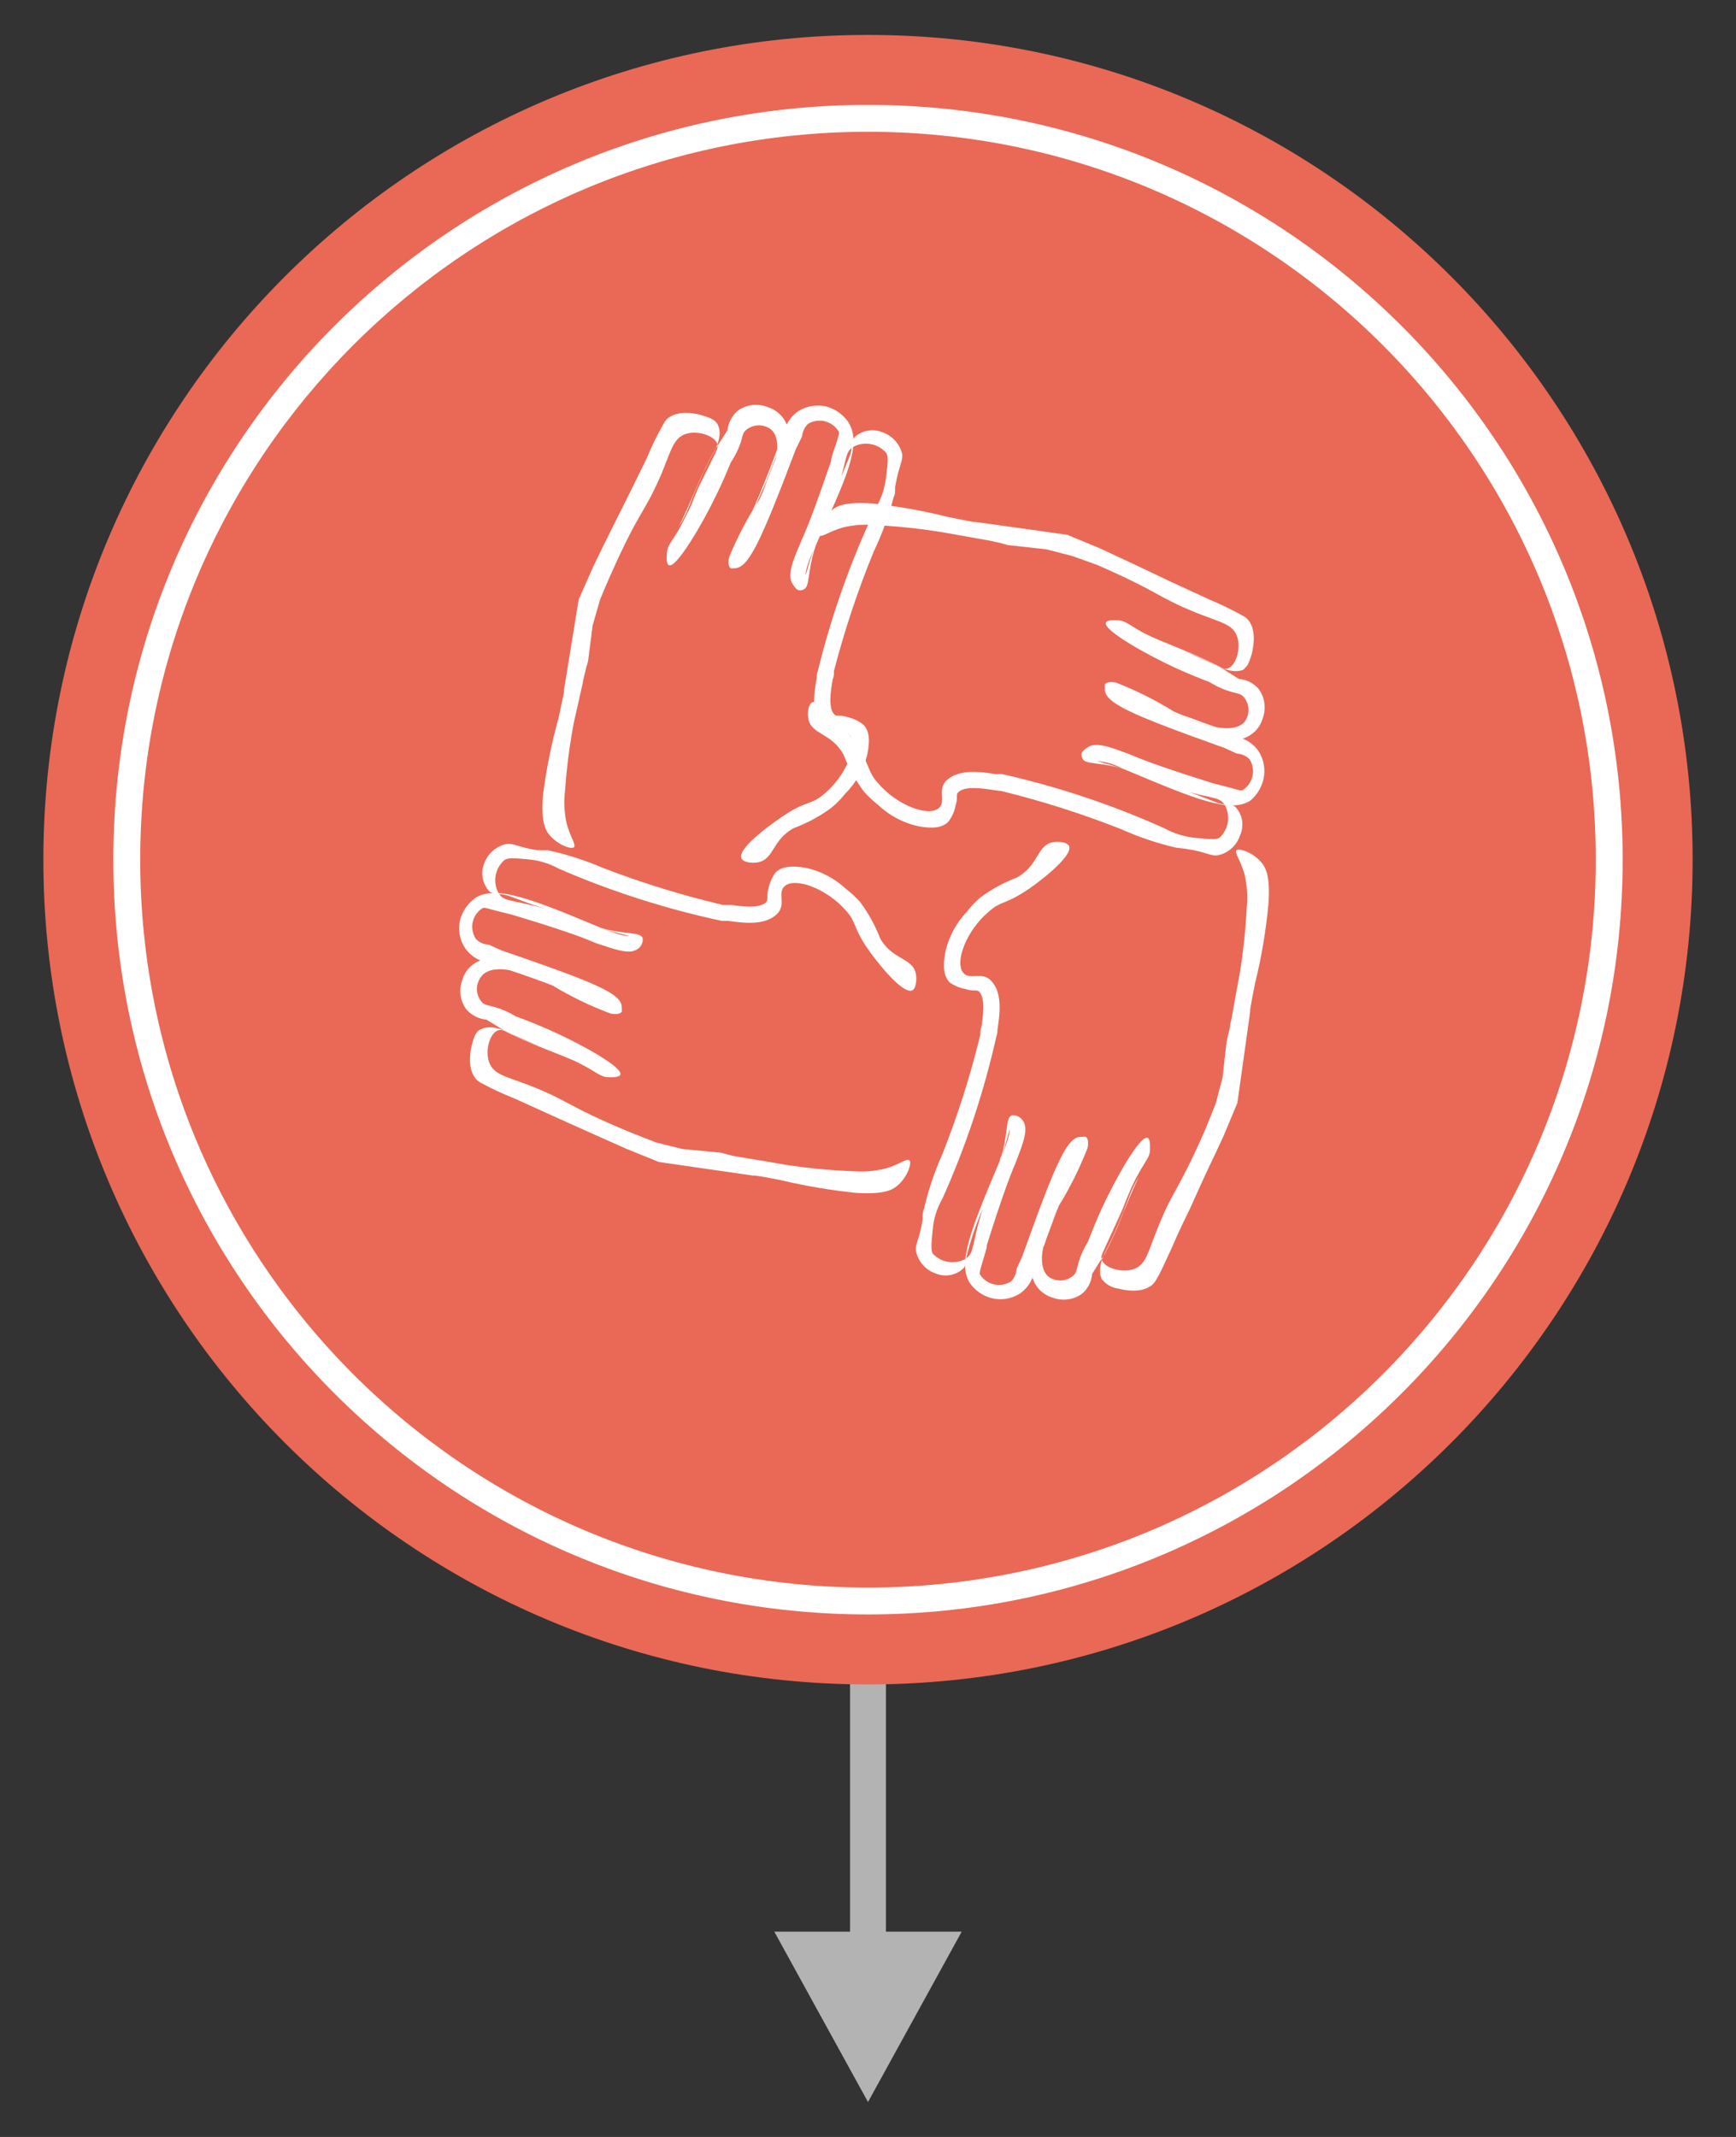 <?xml version="1.0" encoding="utf-8"?>
<!-- Generator: Adobe Illustrator 16.0.0, SVG Export Plug-In . SVG Version: 6.00 Build 0)  -->
<!DOCTYPE svg PUBLIC "-//W3C//DTD SVG 1.1//EN" "http://www.w3.org/Graphics/SVG/1.1/DTD/svg11.dtd">
<svg version="1.1" id="Capa_1" xmlns="http://www.w3.org/2000/svg" xmlns:xlink="http://www.w3.org/1999/xlink" x="0px" y="0px"
	 width="130px" height="160px" viewBox="0 0 130 160" enable-background="new 0 0 130 160" xml:space="preserve">
<rect x="0" y="0" width="130" height="160" fill="#333333" stroke="none"/>
<g>
	<path fill="#B3B3B3" d="M63.657,144.628V123.37c0.898,0.02,1.786,0.02,2.685,0v21.258h5.676L65,157.386l-7.018-12.758H63.657
		L63.657,144.628z"/>
	<g>
		<g>
			<path fill-rule="evenodd" clip-rule="evenodd" fill="#E96956" d="M65,2.614c34.104,0,61.752,27.648,61.752,61.752
				c0,34.105-27.648,61.753-61.752,61.753c-34.104,0-61.752-27.648-61.752-61.753C3.247,30.262,30.895,2.614,65,2.614L65,2.614z"/>
		</g>
	</g>
	<path fill="#FFFFFF" d="M65,7.854c31.21,0,56.513,25.303,56.513,56.513S96.209,120.879,65,120.879
		c-31.21,0-56.513-25.302-56.513-56.512S33.789,7.854,65,7.854L65,7.854z M65,9.867c-30.1,0-54.5,24.4-54.5,54.5
		c0,30.099,24.401,54.5,54.5,54.5s54.5-24.4,54.5-54.5S95.099,9.867,65,9.867L65,9.867z"/>
	<g>
		<path fill="#FFFFFF" d="M35.958,77.103c0.732-0.463,1.882,0.089,2.016,0.149l0.657,0.329l0.687,0.313
			c0.179,0.075,0.657,0.299,1.374,0.567l0.792,0.314l0.776,0.269c0.517,0.196,1.017,0.436,1.493,0.717c0,0-0.329-0.209-3.121-1.299
			c-0.926-0.357-1.833-0.761-2.718-1.209l-1.493-0.911c-0.577-0.051-1.113-0.324-1.493-0.762c-0.471-0.631-0.589-1.458-0.313-2.195
			c0.2-0.7,0.73-1.258,1.418-1.493c0.827-0.21,1.7,0.088,2.225,0.761l0.702,0.254l1.225,0.418c1.702,0.627,3.345,1.285,4.897,1.971
			c-2.591-1.128-5.237-2.125-7.929-2.986l-1.12-0.374c-0.49-0.189-0.912-0.522-1.209-0.956c-0.406-0.616-0.541-1.372-0.373-2.09
			c0.174-0.652,0.563-1.226,1.105-1.628c1.493-1.03,4.166,0,9.198,2.105l0.433,0.179c1.403,0.553,1.807,0.553,1.911,0.523
			c-0.612-0.149-1.254-0.313-1.911-0.523c-0.657-0.209-1.494-0.493-2.15-0.761l-1.717-0.567c-3.226-1.061-3.181-1.24-3.912-1.27
			c-0.249,0.006-0.495-0.05-0.717-0.164c-0.544-0.55-0.719-1.366-0.448-2.091c0.255-0.746,0.875-1.31,1.643-1.493
			c0.612-0.104,0.851,0.239,2.404,0.463h0.747c1.418,0.309,2.803,0.754,4.136,1.329c2.921,1.122,5.914,2.044,8.959,2.763h0.612
			c0.731,0.104,2.12,0.298,2.613-0.194c0.209-0.209,0-0.343,0.194-1.045c0.086-0.426,0.265-0.829,0.522-1.18
			c0.598-0.642,1.792-0.433,2.285-0.358c1.117,0.25,2.147,0.791,2.986,1.568c0.389,0.3,0.749,0.634,1.075,1
			c0.619,0.834,1.121,1.749,1.494,2.718c0.925,1.643,2.433,1.418,2.672,2.658c0.09,0.433,0,1.075-0.253,1.224
			c-0.777,0.388-2.987-2.538-3.495-3.315c-0.971-1.493-0.702-1.777-1.494-2.658c-1.418-1.628-3.792-2.523-4.584-1.822
			c-0.567,0.493,0.134,1.374-0.552,2.061c-0.911,0.926-2.568,0.687-3.673,0.538h-0.478c-4.191-0.895-8.283-2.206-12.215-3.912l0,0
			c-0.727-0.399-1.532-0.639-2.359-0.702c-0.971-0.089-1.494-0.134-1.747,0.09c-0.693,0.641-0.849,1.678-0.374,2.494
			c0.448,0.672,1.12,0.388,3.912,1.269l1.717,0.568c1.777,0.597,1.628,0.612,2.15,0.761c1.777,0.478,2.792,0.239,2.986,0.717
			c0.044,0.315-0.095,0.627-0.358,0.806c-0.627,0.493-1.807,0-3.076-0.403l-0.373-0.149c-0.866-0.374-2.553-0.971-5.973-2.001
			l-1.209-0.299c-0.717-0.194-0.821-0.254-1-0.194c-0.77,0.479-1.006,1.492-0.526,2.262c0.011,0.018,0.022,0.035,0.034,0.052
			c0.251,0.26,0.595,0.41,0.956,0.418l0.911,0.418c7.167,2.463,9.108,3.27,9.049,4.315c0.012,0.1,0.012,0.2,0,0.299
			c-0.164,0.224-0.642,0.165-0.821,0.134c-1.526-0.567-2.996-1.277-4.39-2.12c-0.478-0.209-0.881-0.344-1.135-0.433l-1.225-0.418
			l-0.702-0.254c0,0-1.657-0.418-2.27,0.478c-0.436,0.575-0.398,1.38,0.089,1.912c0.224,0.209,0.448,0.209,0.941,0.343
			c0.557,0.161,1.089,0.397,1.583,0.702c0.642,0.224,1.494,0.567,2.494,1c2.225,0.985,5.54,2.792,5.331,3.359
			c-0.09,0.225-0.672,0.195-0.836,0.195c-0.612,0-0.896-0.329-1.807-0.822c-0.485-0.265-0.983-0.503-1.493-0.717
			c-0.717-0.299-0.941-0.343-1.493-0.583c-0.553-0.239-1.239-0.552-2.718-1.209c-0.388-0.179-0.583-0.254-0.776-0.194
			c-0.642,0.179-1.03,1.493-0.702,2.404c0.328,0.912,1.179,1.031,2.986,1.717c3.121,1.225,2.688,1.493,7.57,3.524l1.941,0.762
			l1.971,0.492l2.688,0.254c0.253,0,0.627,0.164,1.09,0.254l0.583,0.104c1.493,0.239,2.688,0.448,3.359,0.567
			c1.662,0.256,3.337,0.416,5.018,0.479c0.831,0.068,1.668,0.002,2.479-0.195c1.075-0.312,1.598-0.806,1.792-0.611
			c0.193,0.193-0.164,1.328-0.985,1.955c-0.344,0.27-0.971,0.598-2.987,0.479c-1.905-0.193-3.796-0.513-5.659-0.955
			c-0.821-0.165-1.493-0.284-1.911-0.344h-0.194l-7.033-1.016l-2.464-1l-2.449-1.091l-3.091-1.389l-2.792-1.269
			c-0.839-0.328-1.657-0.707-2.449-1.135c-0.117-0.059-0.227-0.128-0.329-0.209c-0.896-0.792-0.478-2.494-0.433-2.659
			c0.149-0.538,0.254-0.94,0.627-1.18"/>
		<path fill="#FFFFFF" d="M53.728,31.753c0.433,0.747-0.149,1.881-0.209,2.001s-0.164,0.269-0.358,0.642
			c-0.194,0.374-0.209,0.433-0.343,0.687c-0.135,0.254-0.313,0.657-0.612,1.359c-0.135,0.284-0.239,0.552-0.329,0.776
			s-0.239,0.597-0.299,0.762c-0.207,0.523-0.467,1.023-0.776,1.493c0,0,0.224-0.329,1.404-3.076c0.386-0.92,0.825-1.818,1.314-2.688
			l0.956-1.493c0.064-0.583,0.354-1.12,0.807-1.493c0.649-0.446,1.48-0.536,2.21-0.239c0.713,0.222,1.271,0.78,1.493,1.493
			c0.151,0.82-0.179,1.655-0.852,2.15l-0.283,0.716c-0.149,0.389-0.299,0.792-0.463,1.195c-0.747,1.688-1.448,3.3-2.24,4.823
			c1.229-2.548,2.32-5.16,3.271-7.825l0.433-1.105c0.202-0.484,0.545-0.896,0.986-1.18c0.634-0.375,1.392-0.482,2.105-0.299
			c0.642,0.195,1.199,0.6,1.583,1.15c1.045,1.643-0.119,4.166-2.404,9.109c0,0-0.09,0.224-0.194,0.433
			c-0.597,1.389-0.612,1.777-0.582,1.896c0.164-0.612,0.358-1.24,0.582-1.896c0.224-0.657,0.553-1.493,0.836-2.121l0.612-1.702
			c1.18-3.195,1.359-3.136,1.403-3.868c-0.004-0.248,0.063-0.491,0.194-0.702c0.566-0.529,1.388-0.681,2.105-0.388
			c0.759,0.261,1.327,0.901,1.494,1.688c0,0.612-0.27,0.851-0.538,2.404c0,0.358,0,0.583-0.104,0.732
			c-0.365,1.409-0.865,2.779-1.493,4.091c-1.196,2.916-2.194,5.909-2.986,8.959c0,0.209,0,0.433-0.09,0.612
			c-0.134,0.747-0.373,2.12,0.104,2.628c0.194,0.209,0.329,0,1.03,0.224c0.427,0.096,0.826,0.29,1.165,0.567
			c0.627,0.612,0.374,1.792,0.269,2.299c-0.284,1.092-0.856,2.087-1.658,2.882c-0.304,0.385-0.649,0.736-1.03,1.045
			c-0.847,0.624-1.776,1.126-2.762,1.493c-1.672,0.866-1.493,2.375-2.748,2.583c-0.433,0.075-1.06,0-1.209-0.299
			c-0.358-0.792,2.628-2.867,3.434-3.375c1.494-0.941,1.777-0.642,2.688-1.389c1.688-1.359,2.643-3.703,1.971-4.48
			c-0.463-0.582-1.374,0.104-2.031-0.612c-0.896-0.941-0.612-2.599-0.418-3.688c0-0.09,0-0.269,0.075-0.478
			c1.033-4.219,2.494-8.322,4.36-12.244c0.417-0.719,0.677-1.518,0.762-2.345c0.12-0.956,0.179-1.493,0-1.747
			c-0.617-0.716-1.65-0.902-2.479-0.448c-0.687,0.418-0.418,1.105-1.403,3.867c0,0.179-0.239,0.687-0.612,1.703
			c-0.747,1.762-0.747,1.672-0.881,2.12c-0.538,1.762-0.329,2.792-0.821,2.987c-0.493,0.194-0.612-0.149-0.792-0.389
			c-0.463-0.627,0-1.792,0.522-2.986l0.149-0.373c0.403-0.851,1.045-2.524,2.195-5.883c0-0.269,0.179-0.687,0.344-1.209
			c0.164-0.523,0.284-0.807,0.224-0.986c-0.471-0.795-1.497-1.058-2.292-0.587c-0.002,0.002-0.005,0.003-0.008,0.005
			c-0.261,0.253-0.42,0.593-0.448,0.956l-0.448,0.896c-2.688,7.093-3.569,8.959-4.614,8.959c-0.094,0.018-0.19,0.018-0.284,0
			c-0.224-0.164-0.149-0.627-0.12-0.821c0.624-1.504,1.383-2.949,2.27-4.315c0.175-0.364,0.33-0.738,0.463-1.12
			c0.149-0.403,0.313-0.807,0.463-1.195s0.269-0.702,0.284-0.717c0.015-0.015,0.463-1.642-0.403-2.27
			c-0.567-0.387-1.325-0.338-1.837,0.12c-0.224,0.209-0.224,0.433-0.373,0.926c-0.183,0.528-0.434,1.03-0.747,1.493
			c-0.254,0.627-0.612,1.493-1.09,2.449c-1.06,2.21-2.986,5.45-3.524,5.227c-0.224-0.09-0.179-0.672-0.165-0.836
			c0-0.612,0.344-0.881,0.866-1.777c0.313-0.552,0.508-0.971,0.776-1.493c0.269-0.523,0.374-0.926,0.627-1.493
			s0.597-1.225,1.314-2.688c0.179-0.373,0.269-0.567,0.209-0.762c-0.164-0.642-1.493-1.09-2.389-0.776s-1.06,1.15-1.807,2.986
			c-1.329,3.076-1.613,2.628-3.763,7.466c-0.358,0.792-0.642,1.493-0.821,1.912L44.38,46.82c-0.119,0.896-0.224,1.792-0.343,2.688
			c-0.075,0.239-0.179,0.612-0.284,1.075s-0.104,0.478-0.12,0.583l-0.672,2.986c-0.311,1.649-0.525,3.314-0.642,4.987
			c-0.107,0.826-0.072,1.665,0.104,2.479c0.284,1.09,0.747,1.627,0.553,1.822c-0.194,0.194-1.329-0.224-1.926-1.045
			c-0.254-0.374-0.553-1-0.374-2.986c0.251-1.906,0.636-3.792,1.15-5.645c0.179-0.806,0.313-1.493,0.403-1.896v-0.179l1.105-6.794
			l1.075-2.434c0.388-0.806,0.777-1.613,1.18-2.419l1.494-2.987l1.358-2.762c0.354-0.874,0.768-1.722,1.24-2.539
			c0.054-0.114,0.124-0.22,0.209-0.313c0.821-0.881,2.509-0.403,2.673-0.344C53.101,31.261,53.503,31.38,53.728,31.753"/>
		<path fill="#FFFFFF" d="M82.547,95.843c-0.447-0.731,0.104-1.881,0.18-2.016c0.074-0.135,0.134-0.27,0.328-0.643l0.328-0.687
			c0.075-0.179,0.299-0.657,0.582-1.374c0.121-0.258,0.226-0.521,0.314-0.791c0.164-0.389,0.224-0.598,0.299-0.762
			c0.188-0.523,0.433-1.024,0.731-1.493c0,0-0.224,0.329-1.345,3.106c-0.36,0.924-0.773,1.826-1.238,2.702l-0.941,1.493
			c-0.045,0.579-0.318,1.117-0.762,1.493c-0.643,0.458-1.472,0.565-2.209,0.284c-0.719-0.213-1.281-0.775-1.494-1.494
			c-0.193-0.828,0.117-1.692,0.791-2.209c0.09-0.239,0.18-0.479,0.254-0.717l0.449-1.21c0.642-1.702,1.328-3.33,2.03-4.868
			c-1.181,2.57-2.223,5.202-3.121,7.885l-0.403,1.119c-0.195,0.492-0.533,0.913-0.971,1.21c-0.624,0.386-1.377,0.505-2.09,0.329
			c-0.65-0.17-1.221-0.561-1.613-1.105c-1-1.493,0.105-4.166,2.225-9.184c0,0,0-0.209,0.165-0.433
			c0.582-1.39,0.582-1.792,0.552-1.896c-0.148,0.597-0.328,1.239-0.552,1.896s-0.508,1.493-0.776,2.149l-0.582,1.703
			c-0.568,1.252-1.014,2.559-1.33,3.896c0.023,0.246-0.034,0.492-0.164,0.703c-0.547,0.549-1.369,0.719-2.09,0.432
			c-0.754-0.252-1.32-0.881-1.494-1.656c-0.089-0.613,0.254-0.852,0.493-2.404c0-0.359,0-0.582,0.09-0.747
			c0.324-1.409,0.784-2.785,1.374-4.106c1.158-2.916,2.111-5.91,2.852-8.959c0-0.209,0-0.418,0.09-0.612
			c0.104-0.747,0.313-2.121-0.164-2.613c-0.209-0.209-0.328,0-1.031-0.209c-0.424-0.077-0.826-0.245-1.18-0.493
			c-0.642-0.612-0.418-1.792-0.328-2.3c0.254-1.121,0.807-2.153,1.598-2.986c0.301-0.392,0.642-0.752,1.016-1.075
			c0.838-0.621,1.758-1.124,2.732-1.493c1.658-0.911,1.494-2.419,2.688-2.643c0.434-0.089,1.076,0,1.225,0.269
			c0.373,0.776-2.583,2.986-3.359,3.449c-1.493,0.956-1.777,0.687-2.673,1.493c-1.643,1.389-2.568,3.763-1.882,4.569
			c0.493,0.567,1.389-0.12,2.061,0.567c0.911,0.926,0.658,2.583,0.493,3.688c0,0.089,0,0.269-0.075,0.478
			c-0.938,4.182-2.293,8.258-4.046,12.17c-0.417,0.717-0.667,1.518-0.731,2.344c-0.09,0.971-0.15,1.493,0,1.762
			c0.633,0.696,1.664,0.857,2.479,0.389c0.688-0.434,0.403-1.105,1.329-3.897l0.582-1.702c0.612-1.777,0.642-1.628,0.776-2.15
			c0.508-1.777,0.283-2.793,0.762-2.986c0.316-0.033,0.627,0.109,0.807,0.373c0.492,0.627,0,1.792-0.448,2.986l-0.149,0.373
			c-0.373,0.867-1,2.539-2.076,5.974c0,0.269-0.164,0.687-0.312,1.21c-0.15,0.521-0.254,0.82-0.209,1
			c0.498,0.787,1.54,1.021,2.328,0.523c0,0,0,0,0.001-0.001c0.249-0.258,0.397-0.597,0.418-0.956l0.418-0.91
			c2.554-7.138,3.39-9.064,4.479-8.959c0.094-0.014,0.189-0.014,0.284,0c0.239,0.164,0.164,0.642,0.134,0.82
			c-0.59,1.516-1.314,2.975-2.164,4.36c-0.17,0.37-0.32,0.749-0.449,1.136l-0.447,1.209c-0.164,0.463-0.254,0.701-0.254,0.717
			c0,0.015-0.434,1.643,0.447,2.27c0.578,0.375,1.336,0.307,1.838-0.164c0.209-0.225,0.209-0.434,0.343-0.926
			c0.167-0.558,0.408-1.09,0.717-1.583c0.239-0.628,0.583-1.493,1.03-2.479c1.03-2.225,2.867-5.51,3.435-5.285
			c0.209,0.09,0.179,0.672,0.179,0.836c0,0.612-0.343,0.881-0.836,1.792c-0.274,0.481-0.52,0.98-0.731,1.493
			c-0.313,0.717-0.358,0.926-0.612,1.493s-0.567,1.225-1.239,2.702c-0.179,0.389-0.269,0.583-0.209,0.777
			c0.179,0.643,1.493,1.045,2.403,0.731c0.912-0.313,1.031-1.165,1.763-2.986c1.239-3.106,1.493-2.658,3.599-7.466l0.776-1.927
			c0.179-0.657,0.344-1.313,0.522-1.971c0.09-0.896,0.194-1.792,0.299-2.688l0.254-1.09c0-0.269,0.09-0.478,0.104-0.567
			c0.269-1.493,0.478-2.688,0.612-3.36c0.271-1.656,0.449-3.326,0.537-5.002c0.082-0.835,0.026-1.677-0.164-2.494
			c-0.299-1.075-0.776-1.613-0.598-1.807c0.18-0.194,1.33,0.194,1.941,1.016c0.27,0.358,0.582,0.985,0.448,2.986
			c-0.188,2.023-0.527,4.03-1.015,6.003c-0.165,0.821-0.284,1.493-0.359,1.911v0.179c-0.312,2.285-0.642,4.555-0.955,6.824
			l-1.031,2.464c-0.373,0.806-0.746,1.612-1.135,2.419c-0.388,0.807-0.939,2.046-1.402,3.076c-0.285,0.582-0.748,1.493-1.3,2.792
			c-0.687,1.493-0.911,2.001-1.18,2.435c-0.062,0.109-0.131,0.215-0.209,0.312c-0.806,0.896-2.493,0.449-2.657,0.404
			c-0.461-0.057-0.883-0.286-1.18-0.643"/>
		<path fill="#FFFFFF" d="M93.238,50.075c-0.731,0.448-1.881-0.104-2.016-0.179l-0.643-0.328l-0.687-0.329
			c-0.179-0.075-0.657-0.299-1.374-0.583c-0.299-0.134-0.553-0.224-0.791-0.313l-0.762-0.284c-0.518-0.201-1.018-0.446-1.493-0.732
			c0,0,0.329,0.209,3.106,1.329c0.924,0.361,1.826,0.775,2.702,1.239l1.493,0.941c0.58,0.045,1.117,0.319,1.494,0.762
			c0.457,0.643,0.564,1.472,0.283,2.21c-0.213,0.719-0.775,1.281-1.494,1.493c-0.827,0.189-1.689-0.12-2.209-0.792l-0.717-0.254
			l-1.21-0.448c-1.702-0.642-3.329-1.314-4.868-2.016c2.578,1.169,5.215,2.206,7.899,3.106l1.104,0.403
			c0.494,0.191,0.916,0.53,1.21,0.971c0.388,0.624,0.512,1.375,0.344,2.09c-0.146,0.61-0.48,1.159-0.956,1.568
			c-1.493,1-4.166-0.104-9.168-2.21l-0.448-0.179c-0.583-0.323-1.231-0.512-1.896-0.552c0.612,0.164,1.239,0.343,1.896,0.552
			s1.493,0.508,2.15,0.776l1.718,0.583c3.21,1.105,3.15,1.284,3.896,1.329c0.248-0.023,0.496,0.04,0.702,0.179
			c0.546,0.571,0.688,1.417,0.358,2.135c-0.242,0.755-0.868,1.324-1.643,1.493c-0.612,0.089-0.852-0.254-2.404-0.478l-0.746-0.089
			c-1.416-0.33-2.796-0.795-4.121-1.389c-2.92-1.152-5.912-2.105-8.96-2.852l-0.612-0.075c-0.731-0.12-2.12-0.329-2.613,0.164
			c-0.209,0.194,0,0.329-0.209,1.03c-0.084,0.43-0.268,0.834-0.537,1.18c-0.598,0.642-1.793,0.418-2.285,0.329
			c-1.121-0.253-2.152-0.806-2.986-1.598c-0.389-0.305-0.749-0.645-1.075-1.016c-0.612-0.838-1.114-1.751-1.493-2.717
			c-0.896-1.673-2.419-1.494-2.643-2.703c-0.089-0.433,0-1.075,0.269-1.224c0.776-0.374,2.986,2.568,3.449,3.359
			c0.971,1.494,0.687,1.777,1.493,2.673c1.389,1.643,3.764,2.568,4.569,1.867c0.552-0.478-0.134-1.374,0.552-2.045
			c0.941-0.911,2.6-0.657,3.689-0.493h0.478c4.183,0.941,8.261,2.302,12.169,4.062c0.729,0.4,1.532,0.645,2.359,0.717
			c0.957,0.09,1.494,0.149,1.748,0c0.695-0.631,0.862-1.659,0.402-2.479c-0.447-0.687-1.119-0.403-3.896-1.329l-1.628-0.612
			c-1.776-0.612-1.628-0.627-2.15-0.776c-1.763-0.508-2.777-0.269-2.986-0.762c-0.209-0.493,0.149-0.627,0.373-0.806
			c0.628-0.478,1.792,0,3.062,0.463l0.373,0.149c0.866,0.373,2.539,0.985,5.973,2.061l1.225,0.313
			c0.702,0.194,0.807,0.254,0.986,0.209c0.784-0.487,1.025-1.518,0.539-2.303c-0.006-0.009-0.012-0.018-0.018-0.026
			c-0.258-0.25-0.597-0.398-0.955-0.418L91.7,56.003c-7.138-2.553-9.063-3.39-8.96-4.479c-0.013-0.094-0.013-0.19,0-0.284
			c0.18-0.239,0.643-0.165,0.822-0.135c1.518,0.59,2.978,1.319,4.359,2.18c0.37,0.167,0.749,0.311,1.135,0.433l1.211,0.448
			l0.717,0.253c0,0,1.656,0.433,2.27-0.448c0.375-0.577,0.307-1.335-0.165-1.836c-0.224-0.209-0.433-0.209-0.926-0.344
			c-0.558-0.167-1.089-0.408-1.583-0.717c-0.627-0.239-1.492-0.582-2.479-1.03c-2.225-1.015-5.51-2.867-5.285-3.419
			c0.089-0.224,0.672-0.194,0.836-0.179c0.611,0,0.881,0.329,1.791,0.836c0.553,0.298,0.986,0.478,1.494,0.731
			s0.926,0.343,1.492,0.597c0.568,0.254,1.225,0.567,2.703,1.24c0.389,0.179,0.582,0.269,0.776,0.209
			c0.642-0.179,1.046-1.493,0.731-2.404c-0.312-0.911-1.164-1.03-2.986-1.747c-3.105-1.254-2.658-1.493-7.466-3.599l-1.866-0.672
			l-1.971-0.508l-2.688-0.298c-0.254,0-0.627-0.165-1.09-0.254l-0.583-0.12l-3.359-0.597c-1.656-0.272-3.326-0.452-5.002-0.538
			c-0.83-0.081-1.667-0.025-2.479,0.164c-1.075,0.299-1.613,0.776-1.807,0.598c-0.194-0.179,0.194-1.329,1.015-1.941
			c0.358-0.269,0.971-0.583,2.986-0.448c1.907,0.212,3.798,0.551,5.659,1.016l1.896,0.374h0.194l6.824,0.956l2.448,1.015
			l2.435,1.135l2.986,1.419l2.792,1.284c0.832,0.35,1.645,0.744,2.435,1.18c0.116,0.057,0.228,0.127,0.328,0.209
			c0.896,0.806,0.433,2.494,0.403,2.658c-0.164,0.538-0.27,0.941-0.643,1.18"/>
	</g>
</g>
</svg>
